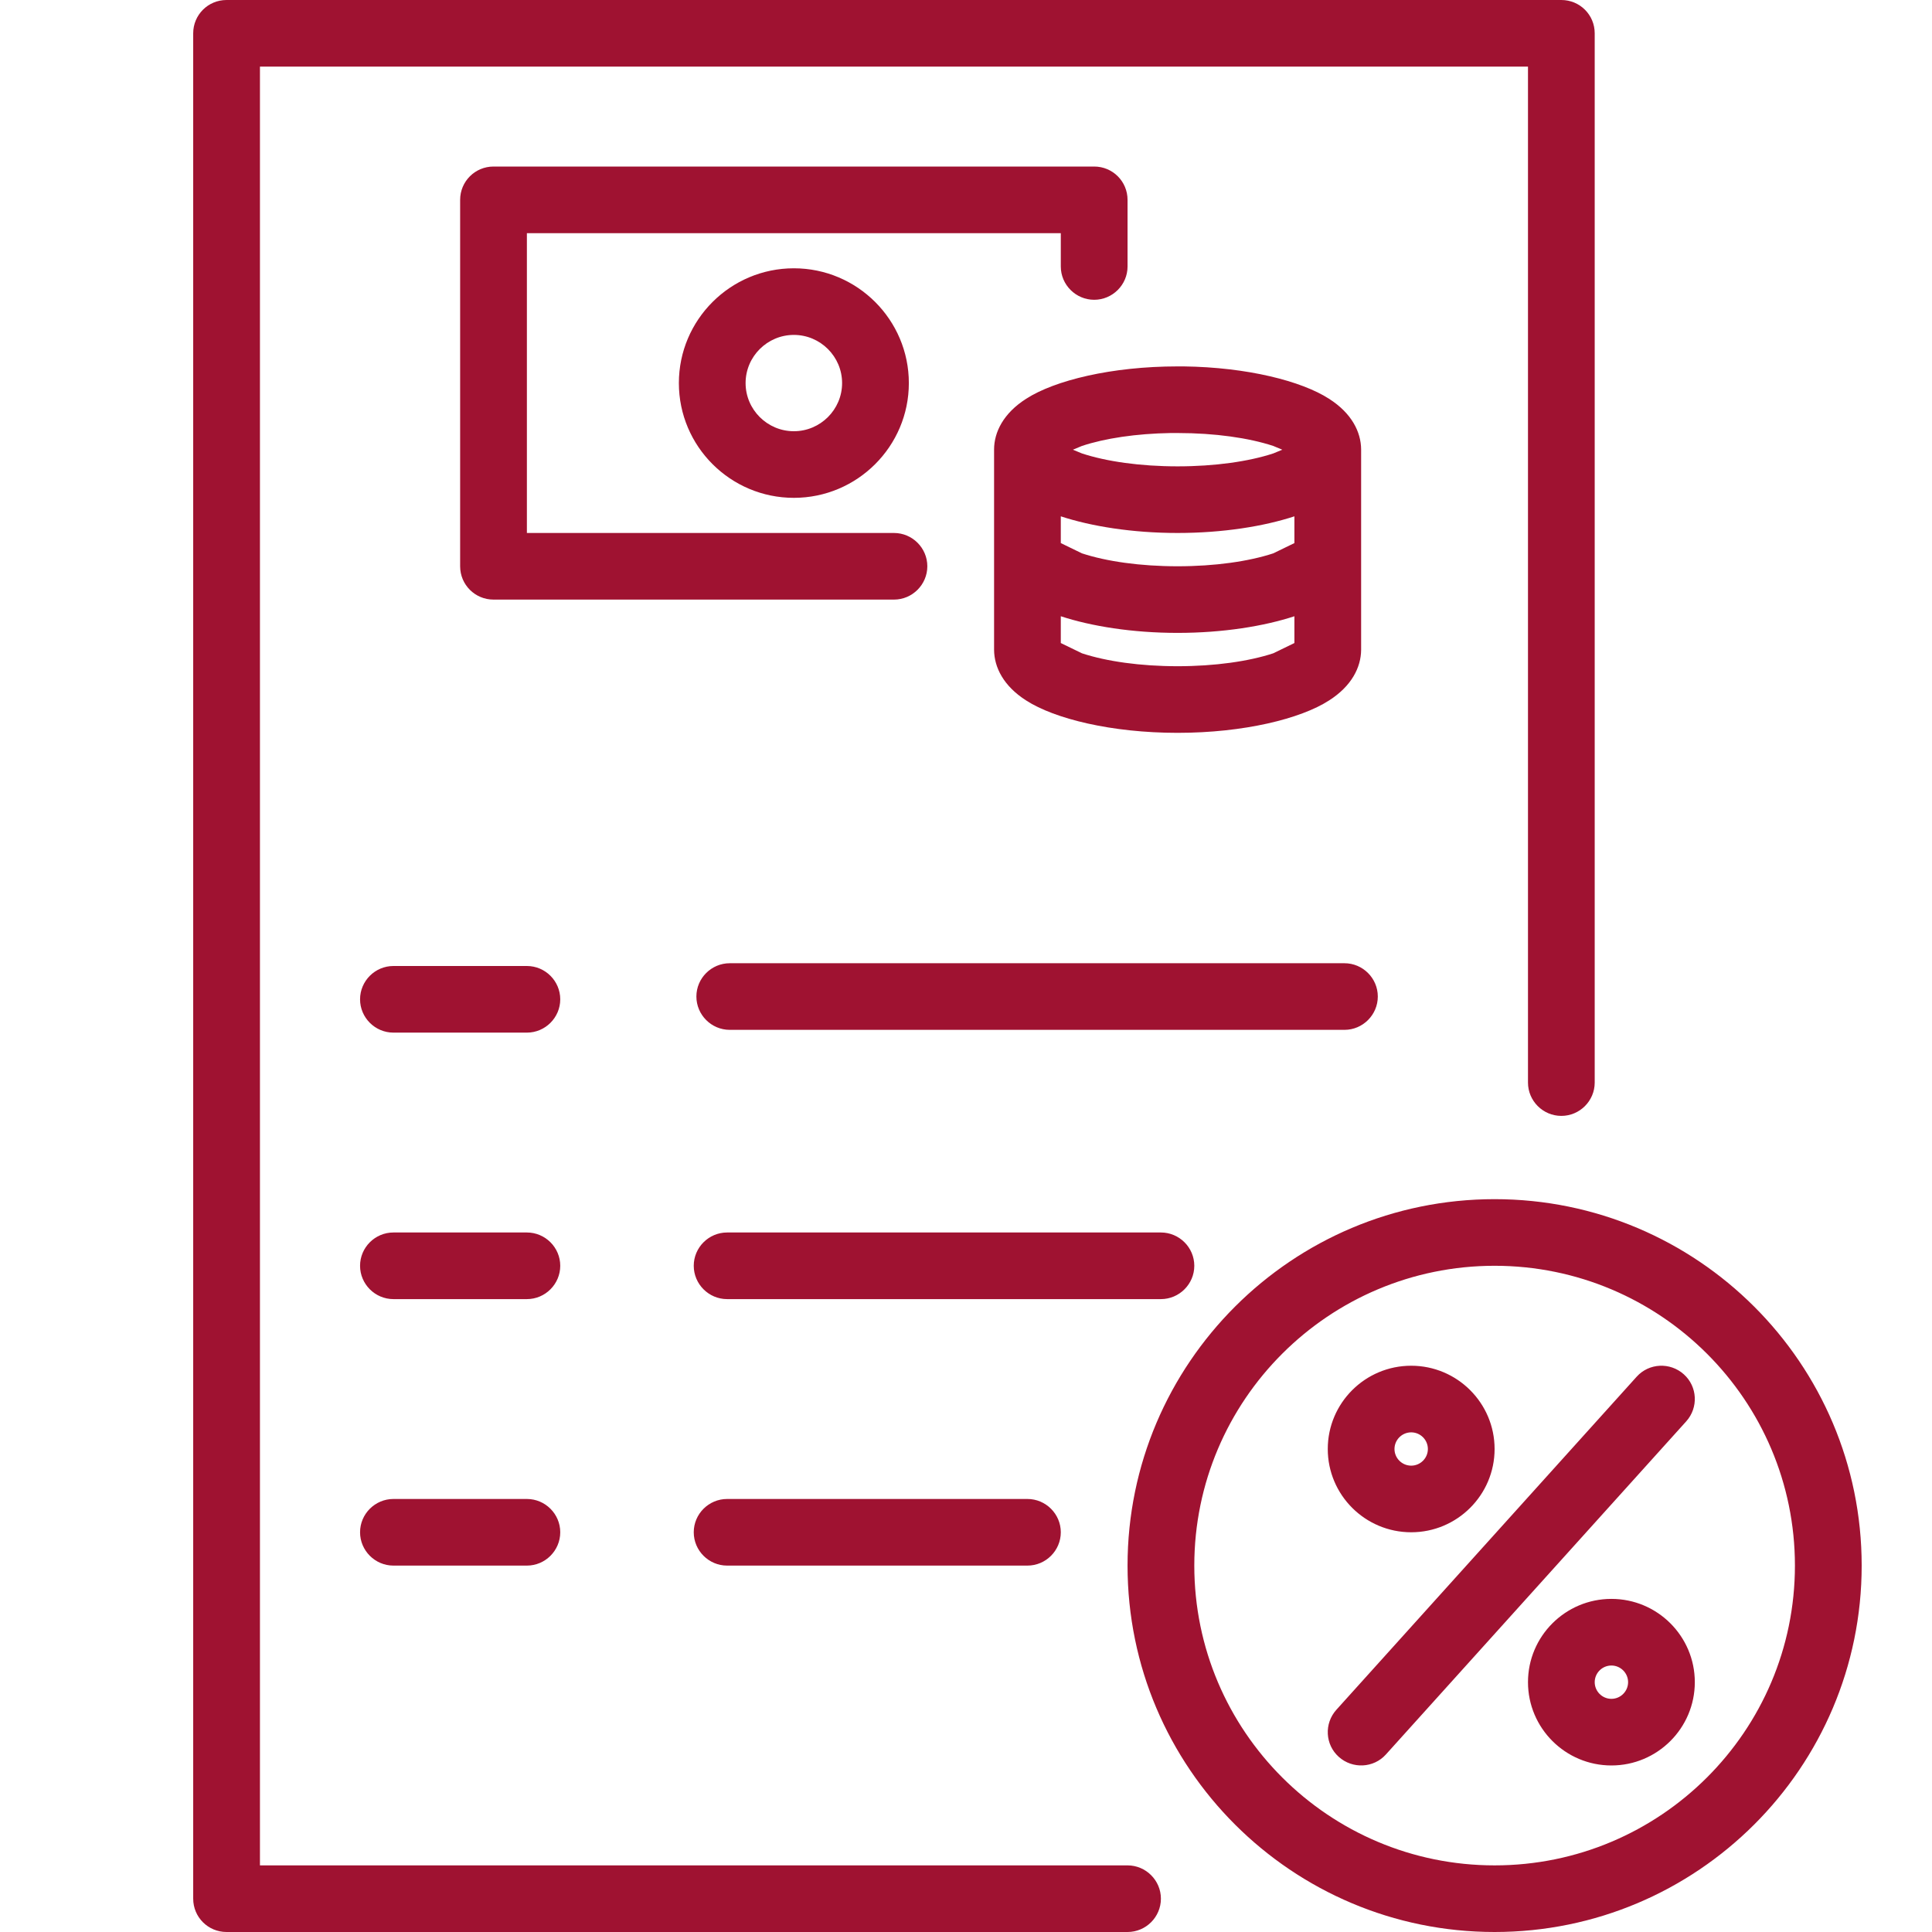 <svg width="60" height="60" viewBox="0 0 60 60" fill="none" xmlns="http://www.w3.org/2000/svg">
<g id="Frame 11645">
<path id="Vector" fill-rule="evenodd" clip-rule="evenodd" d="M49.525 33.621V1.034C49.525 0.461 49.063 0 48.489 0H7.036C6.462 0 6 0.461 6 1.034V58.965C6 59.539 6.462 60 7.036 60H35.017C35.587 60 36.053 59.535 36.053 58.965C36.053 58.397 35.587 57.931 35.017 57.931H8.073V2.069H47.453V33.621C47.453 34.19 47.919 34.655 48.489 34.655C49.059 34.655 49.525 34.19 49.525 33.621ZM46.416 37.241C40.125 37.241 35.017 42.34 35.017 48.621C35.017 54.901 40.125 60 46.416 60C52.708 60 57.816 54.901 57.816 48.621C57.816 42.34 52.708 37.241 46.416 37.241ZM46.416 39.31C51.563 39.31 55.743 43.483 55.743 48.621C55.743 53.759 51.563 57.931 46.416 57.931C41.269 57.931 37.09 53.759 37.09 48.621C37.09 43.483 41.269 39.31 46.416 39.31ZM50.044 49.655C48.614 49.655 47.453 50.815 47.453 52.241C47.453 53.668 48.614 54.828 50.044 54.828C51.473 54.828 52.634 53.668 52.634 52.241C52.634 50.815 51.473 49.655 50.044 49.655ZM43.04 54.487L52.367 44.142C52.751 43.715 52.716 43.06 52.293 42.681C51.866 42.297 51.209 42.332 50.829 42.754L41.502 53.099C41.118 53.526 41.153 54.181 41.576 54.56C42.003 54.944 42.66 54.91 43.04 54.487ZM50.044 51.724C50.328 51.724 50.562 51.957 50.562 52.241C50.562 52.526 50.328 52.759 50.044 52.759C49.758 52.759 49.525 52.526 49.525 52.241C49.525 51.957 49.758 51.724 50.044 51.724ZM12.218 48.621H16.363C16.933 48.621 17.399 48.155 17.399 47.586C17.399 47.017 16.933 46.552 16.363 46.552H12.218C11.648 46.552 11.182 47.017 11.182 47.586C11.182 48.155 11.648 48.621 12.218 48.621ZM22.581 48.621H31.908C32.478 48.621 32.944 48.155 32.944 47.586C32.944 47.017 32.478 46.552 31.908 46.552H22.581C22.011 46.552 21.545 47.017 21.545 47.586C21.545 48.155 22.011 48.621 22.581 48.621ZM43.826 42.414C42.396 42.414 41.235 43.573 41.235 45C41.235 46.427 42.396 47.586 43.826 47.586C45.255 47.586 46.416 46.427 46.416 45C46.416 43.573 45.255 42.414 43.826 42.414ZM43.826 44.483C44.111 44.483 44.344 44.715 44.344 45C44.344 45.285 44.111 45.517 43.826 45.517C43.541 45.517 43.307 45.285 43.307 45C43.307 44.715 43.541 44.483 43.826 44.483ZM12.218 40.345H16.363C16.933 40.345 17.399 39.879 17.399 39.31C17.399 38.741 16.933 38.276 16.363 38.276H12.218C11.648 38.276 11.182 38.741 11.182 39.31C11.182 39.879 11.648 40.345 12.218 40.345ZM22.581 40.345H36.053C36.623 40.345 37.09 39.879 37.09 39.31C37.09 38.741 36.623 38.276 36.053 38.276H22.581C22.011 38.276 21.545 38.741 21.545 39.31C21.545 39.879 22.011 40.345 22.581 40.345ZM12.218 32.069H16.363C16.933 32.069 17.399 31.603 17.399 31.035C17.399 30.465 16.933 30 16.363 30H12.218C11.648 30 11.182 30.465 11.182 31.035C11.182 31.603 11.648 32.069 12.218 32.069ZM22.663 31.983H41.753C42.323 31.983 42.789 31.517 42.789 30.948C42.789 30.379 42.323 29.914 41.753 29.914H22.663C22.093 29.914 21.627 30.379 21.627 30.948C21.627 31.517 22.093 31.983 22.663 31.983ZM42.271 20.181V13.957C42.267 13.414 41.977 12.832 41.274 12.384C40.419 11.832 38.73 11.405 36.761 11.379H36.571C34.52 11.379 32.75 11.815 31.869 12.384C31.165 12.832 30.872 13.418 30.872 13.961V20.181C30.876 20.724 31.165 21.306 31.869 21.754C32.75 22.323 34.52 22.759 36.571 22.759C38.622 22.759 40.393 22.323 41.274 21.754C41.977 21.306 42.267 20.724 42.271 20.181ZM40.199 19.138C39.253 19.448 37.979 19.655 36.571 19.655C35.164 19.655 33.89 19.448 32.944 19.138V19.97L33.601 20.289C34.361 20.539 35.414 20.69 36.571 20.69C37.729 20.69 38.782 20.539 39.542 20.289L40.199 19.97V19.138ZM35.017 8.276V6.207C35.017 5.634 34.555 5.172 33.981 5.172H15.327C14.753 5.172 14.29 5.634 14.29 6.207V17.586C14.29 18.16 14.753 18.621 15.327 18.621H27.763C28.333 18.621 28.799 18.155 28.799 17.586C28.799 17.017 28.333 16.552 27.763 16.552H16.363V7.241H32.944V8.276C32.944 8.845 33.411 9.31 33.981 9.31C34.55 9.31 35.017 8.845 35.017 8.276ZM32.944 16.866L33.601 17.185C34.361 17.435 35.414 17.586 36.571 17.586C37.729 17.586 38.782 17.435 39.542 17.185L40.199 16.866V16.035C39.253 16.345 37.979 16.552 36.571 16.552C35.164 16.552 33.89 16.345 32.944 16.035V16.866ZM24.654 8.332C22.685 8.332 21.083 9.931 21.083 11.897C21.083 13.862 22.685 15.461 24.654 15.461C26.623 15.461 28.225 13.862 28.225 11.897C28.225 9.931 26.623 8.332 24.654 8.332ZM36.355 13.448C35.285 13.466 34.313 13.612 33.601 13.849L33.32 13.966L33.601 14.082C34.361 14.332 35.414 14.483 36.571 14.483C37.729 14.483 38.782 14.332 39.542 14.082L39.823 13.966L39.542 13.849C38.782 13.599 37.729 13.448 36.571 13.448H36.355ZM24.654 10.401C25.478 10.401 26.152 11.073 26.152 11.897C26.152 12.72 25.478 13.392 24.654 13.392C23.829 13.392 23.155 12.72 23.155 11.897C23.155 11.073 23.829 10.401 24.654 10.401Z" fill="#9F1231"/>
</g>
</svg>
